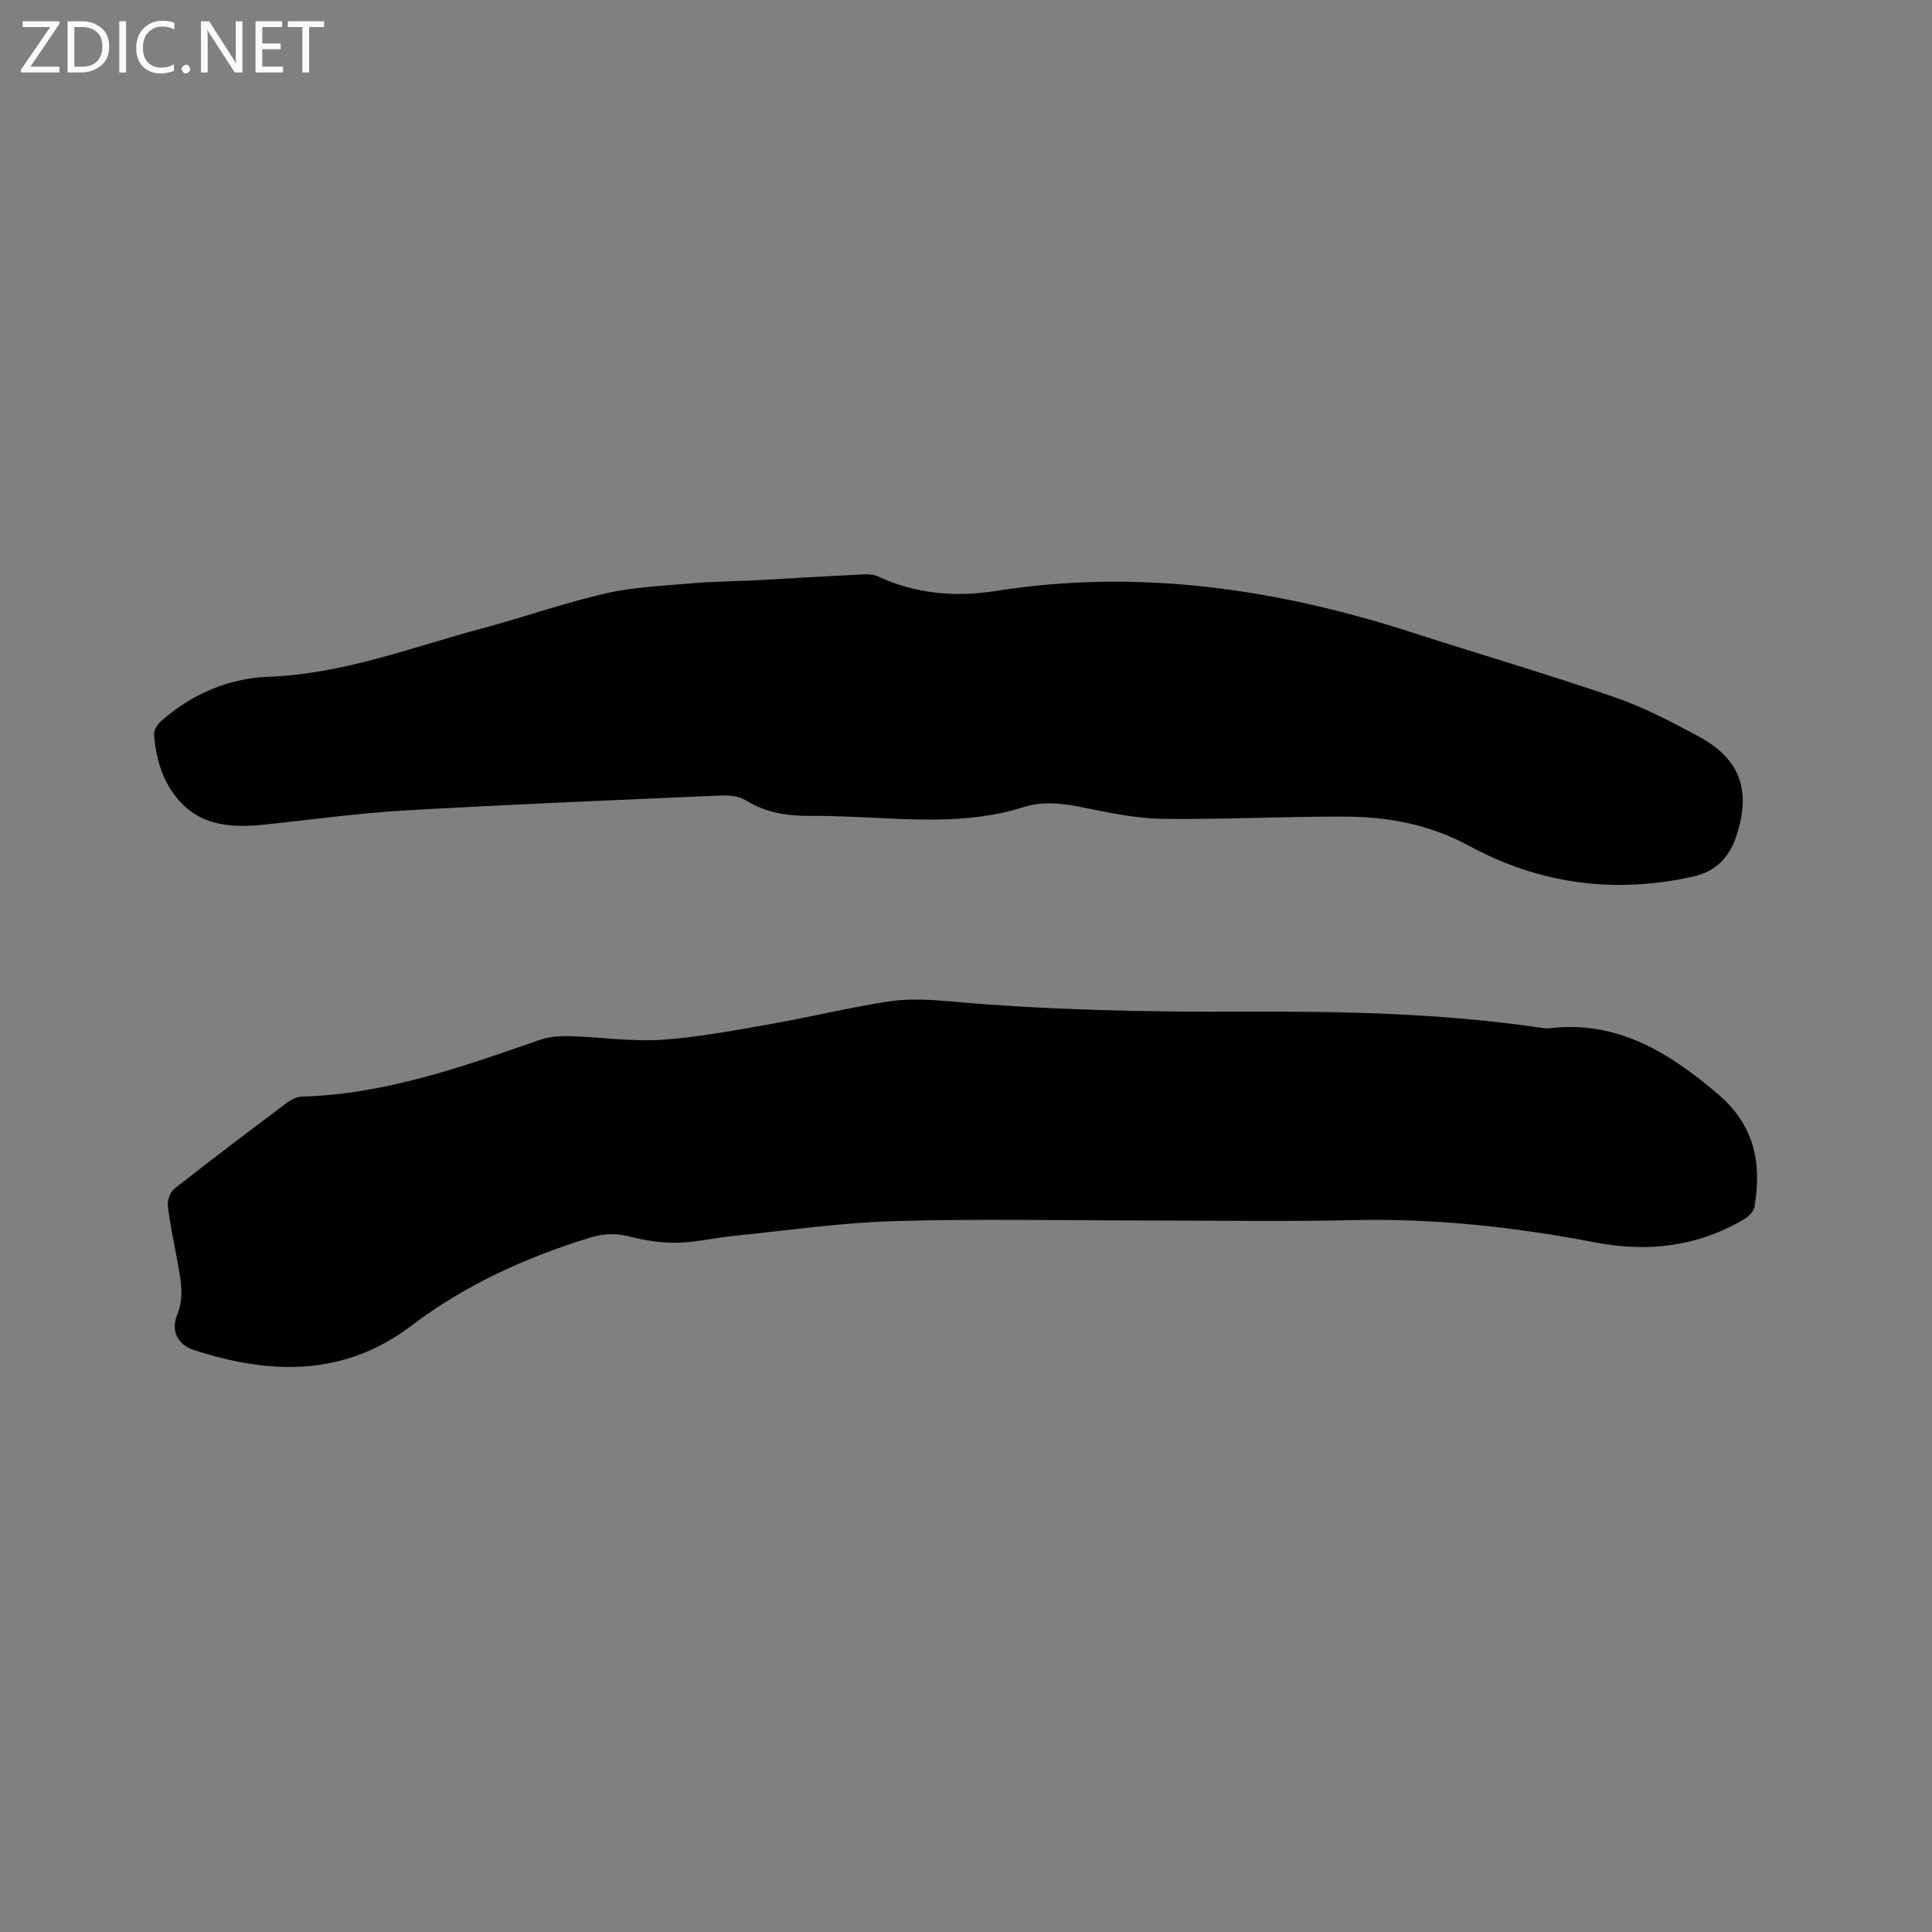 <svg enable-background="new 0 0 400 400" viewBox="0 0 400 400" xmlns="http://www.w3.org/2000/svg"><rect x="0" y="0" width="400" height="400" fill="#808080" stroke="none"/><path d="m237.07 252.69c-17.39 0-34.79-.38-52.17.14-11.08.33-22.13 1.96-33.18 3.07-3.9.39-7.77 1.34-11.66 1.4-3.32.05-6.73-.52-9.97-1.34-2.81-.72-5.31-.52-8.02.31-13.26 4.09-25.76 9.76-36.85 18.17-14.06 10.66-29.28 10.17-45.03 5.09-3.44-1.11-4.85-4-3.5-7.31 1.47-3.6.77-7.06.13-10.6-.72-3.96-1.59-7.9-2.07-11.89-.14-1.17.48-2.93 1.37-3.63 7.66-6.03 15.45-11.9 23.25-17.76.89-.66 2.07-1.27 3.14-1.3 17.23-.49 33.2-6.16 49.21-11.73 1.92-.67 4.12-.84 6.18-.79 6.35.18 12.74 1.17 19.04.76 7.66-.51 15.28-1.98 22.87-3.31 8.13-1.42 16.17-3.43 24.33-4.65 4.12-.62 8.44-.36 12.62.01 20.08 1.79 40.2 2.21 60.35 2.12 20.67-.09 41.33.3 61.85 3.33.63.09 1.28.18 1.9.1 14.09-1.66 24.86 5.15 34.91 13.71 4.63 3.94 7.46 8.97 7.93 15.07.21 2.72-.02 5.51-.45 8.21-.16.99-1.32 2.08-2.3 2.65-9.59 5.61-19.88 6.79-30.69 4.71-16.48-3.17-33.07-4.99-49.91-4.62-14.43.33-28.86.08-43.28.08z" fill="#010104"/><path d="m155.62 120.19c7.72-.43 15.44-.89 23.16-1.28 1.02-.05 2.17.05 3.08.47 7.78 3.62 16.05 4.28 24.27 2.98 29.6-4.68 58.22-.47 86.4 8.64 13.89 4.49 27.92 8.59 41.72 13.34 6.06 2.09 11.86 5.11 17.52 8.18 8.65 4.69 10.81 11.31 7.71 20.62-1.53 4.58-4.39 7.33-8.97 8.35-16.26 3.63-31.83 1.53-46.42-6.4-8.1-4.4-16.73-5.99-25.68-6.02-12.5-.04-25.01.61-37.51.47-5.33-.06-10.7-1.15-15.95-2.22-4.41-.9-8.67-1.61-13.09-.2-11.91 3.78-24.12 2.39-36.27 1.96-2.54-.09-5.09-.19-7.63-.16-4.83.05-9.4-.62-13.66-3.28-1.45-.91-3.62-1-5.44-.92-21.69.94-43.39 1.83-65.07 3.08-9.51.55-18.97 1.86-28.45 2.87-7.07.75-13.87.6-18.84-5.6-3.02-3.77-4.23-8.27-4.61-12.97-.07-.9.72-2.14 1.47-2.81 6.35-5.58 13.93-8.87 22.22-9.17 15.51-.58 29.76-6.14 44.42-10.07 8.48-2.27 16.8-5.21 25.35-7.18 5.72-1.32 11.69-1.56 17.57-2.08 4.22-.38 8.47-.42 12.7-.6z" fill="#010104"/><g fill="#fbfafa"><path d="m12.4 4.8-6.1 9h6v1.2h-8v-.5l6.1-8.9h-5.7v-1.2h7.6v.4z"/><path d="m14 15v-10.6h3c1.6 0 2.9.5 4 1.4s1.6 2.2 1.6 3.8-.5 3-1.6 3.9-2.4 1.5-4 1.5zm1.4-9.4v8.2h1.6c1.3 0 2.4-.4 3.1-1.1s1.1-1.8 1.1-3.1-.4-2.3-1.2-3-1.8-1-3.1-1z"/><path d="m26.1 4.4v10.6h-1.4v-10.6z"/><path d="m36.1 14.6c-.8.4-1.8.6-2.9.6-1.5 0-2.7-.5-3.6-1.4s-1.4-2.2-1.4-3.8c0-1.7.5-3.1 1.5-4.1s2.3-1.6 3.9-1.6c1 0 1.8.1 2.5.4v1.4c-.8-.4-1.6-.6-2.5-.6-1.2 0-2.1.4-2.9 1.2s-1.1 1.8-1.1 3.2c0 1.3.3 2.3 1 3s1.6 1.1 2.7 1.1c1 0 2-.2 2.7-.7v1.3z"/><path d="m37.6 14.3c0-.2.1-.5.3-.6s.4-.3.6-.3c.3 0 .5.1.6.3s.3.4.3.6-.1.4-.3.6-.4.3-.6.3c-.3 0-.5-.1-.6-.3s-.3-.4-.3-.6z"/><path d="m50.2 15h-1.6l-5.3-8.2c-.2-.2-.3-.5-.4-.7 0 .2.1.7.1 1.5v7.4h-1.4v-10.6h1.7l5.2 8.1c.2.4.4.6.4.7 0-.3-.1-.8-.1-1.5v-7.3h1.4z"/><path d="m58.6 15h-5.7v-10.6h5.5v1.2h-4.1v3.4h3.8v1.2h-3.8v3.6h4.3z"/><path d="m67.1 5.6h-3.1v9.4h-1.4v-9.4h-3v-1.2h7.5z"/></g></svg>